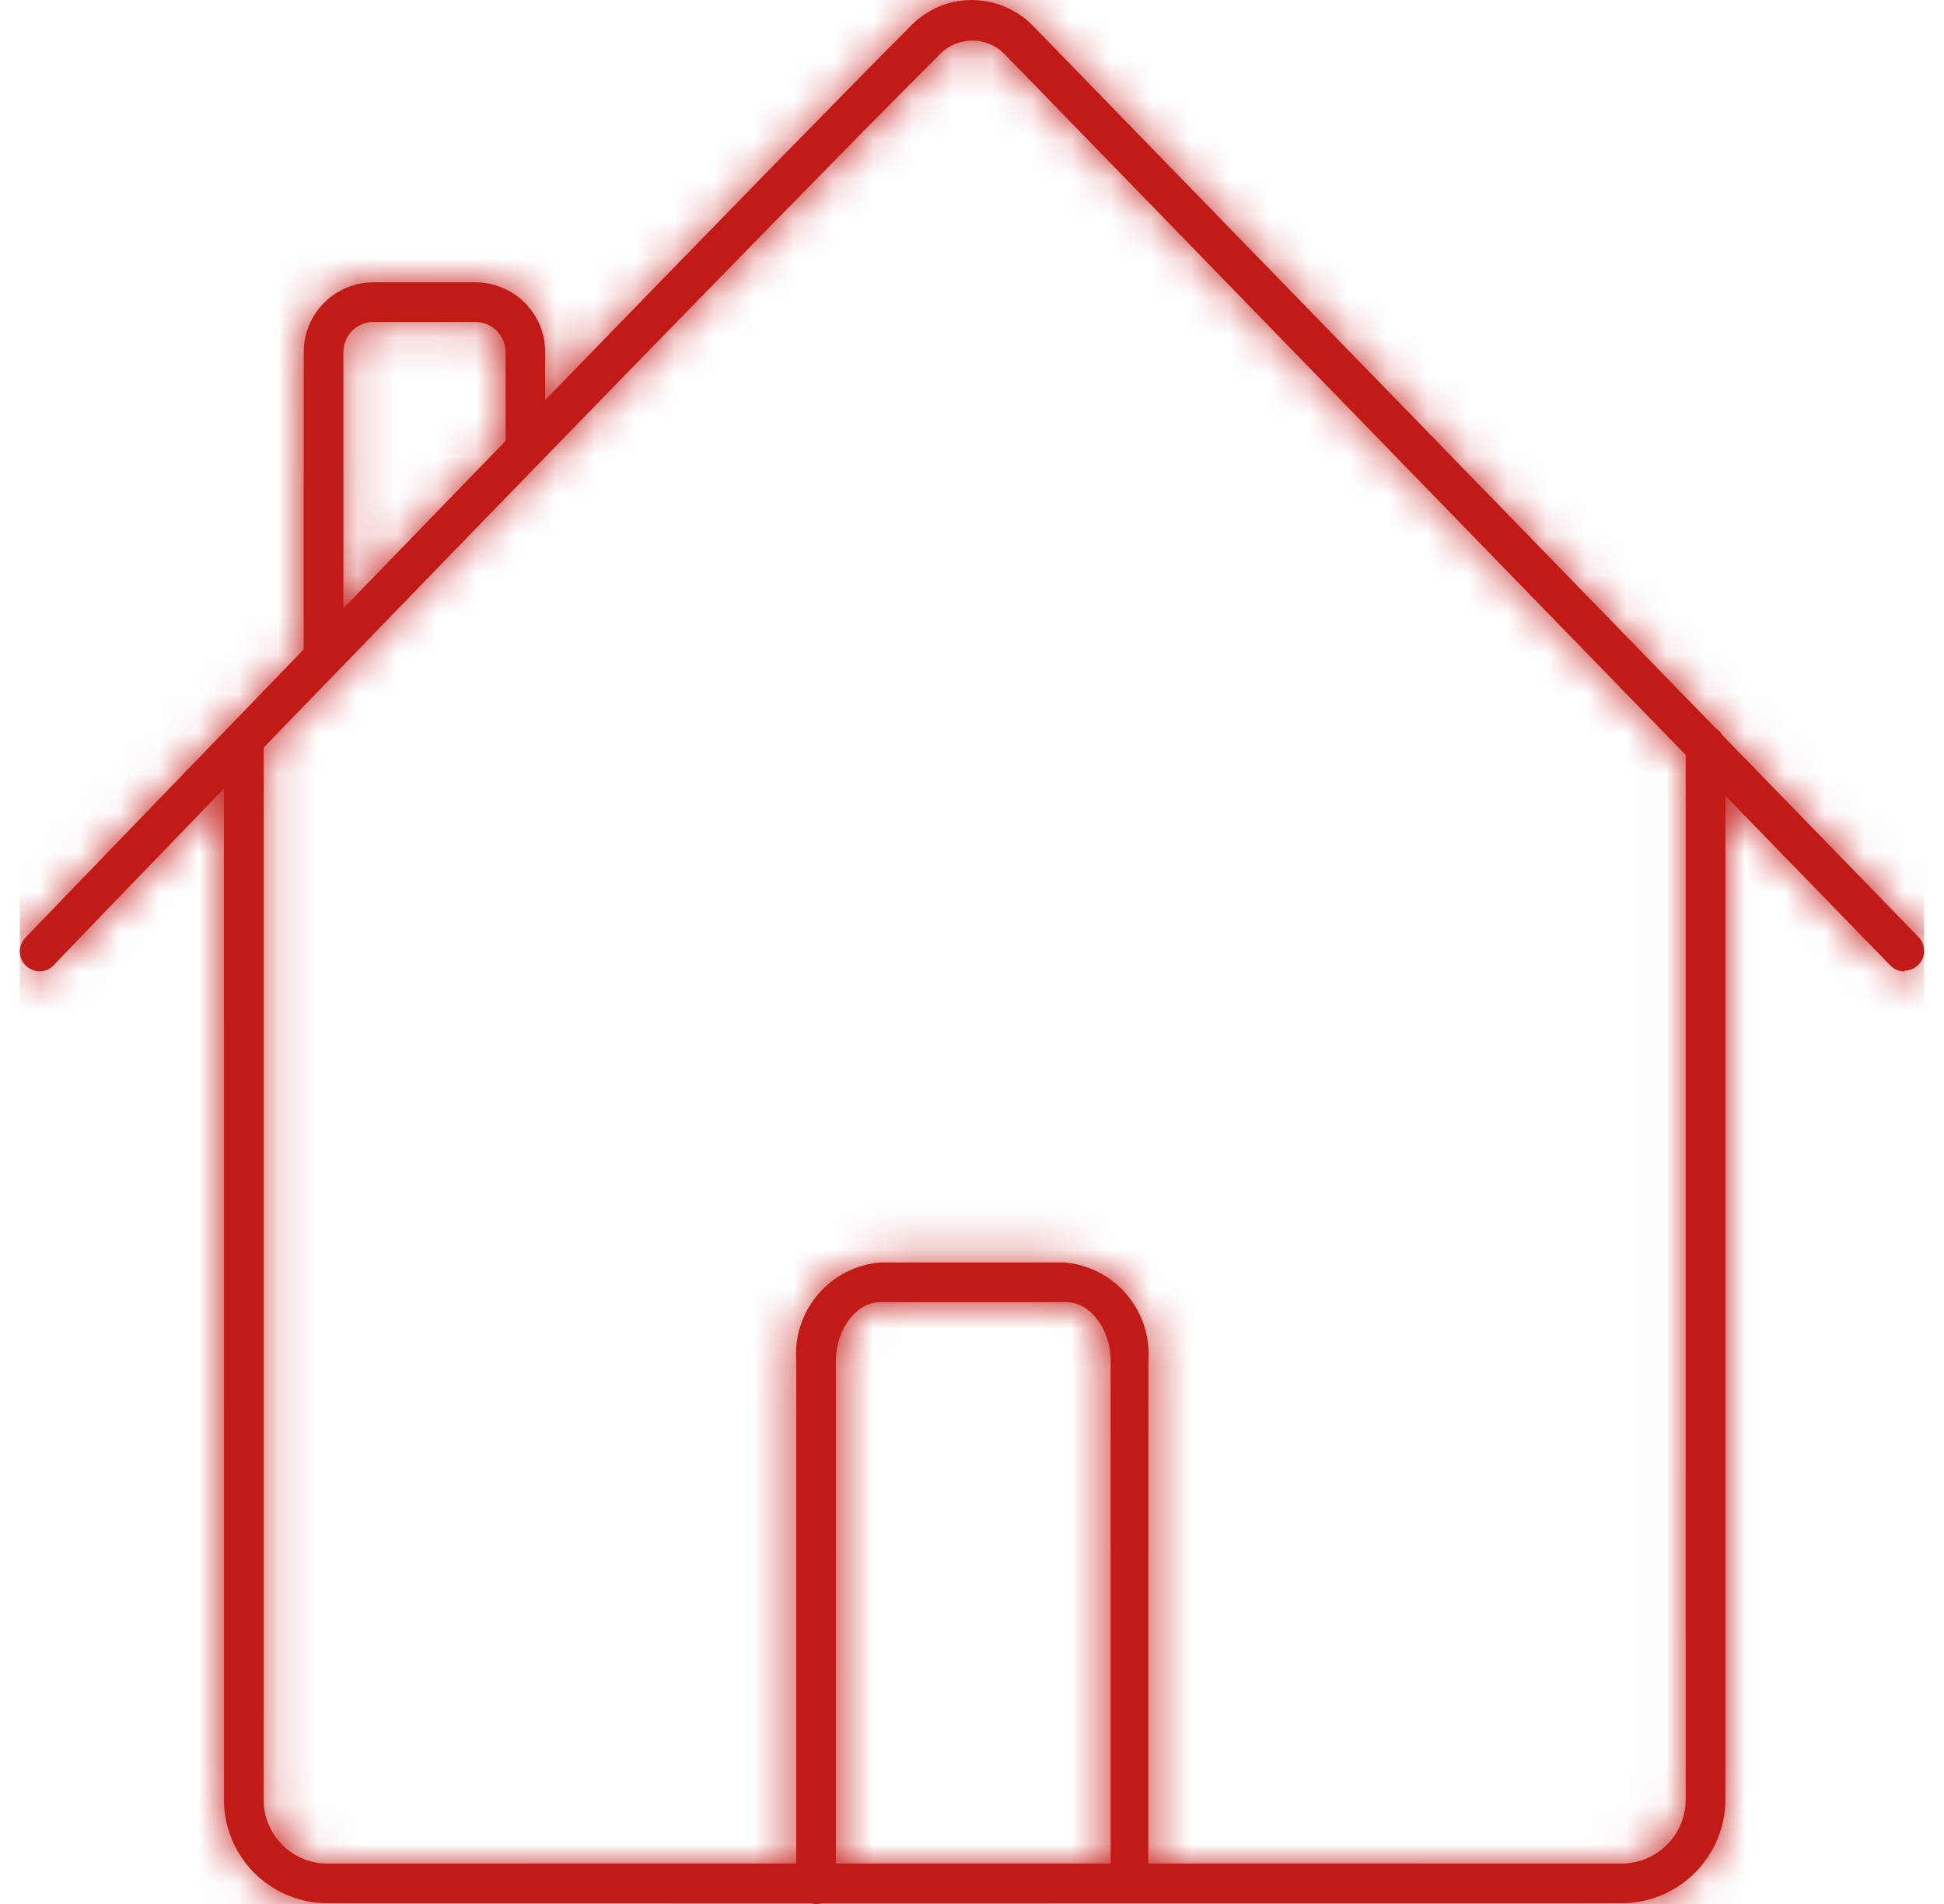 <?xml version="1.0" encoding="UTF-8"?>
<svg width="49px" height="48px" viewBox="0 0 49 48" version="1.1" xmlns="http://www.w3.org/2000/svg" xmlns:xlink="http://www.w3.org/1999/xlink">
    <title>48xicon</title>
    <defs>
        <path d="M20.069,47.999 C20.026,47.998 19.984,47.992 19.944,47.981 L7.695,47.979 C7.003,47.963 6.345,47.673 5.867,47.173 C5.389,46.672 5.13,46.002 5.146,45.31 L5.145,19.879 C2.796,22.309 1.124,24.045 0.878,24.307 L0.848,24.339 C0.755,24.433 0.629,24.486 0.498,24.486 C0.366,24.486 0.24,24.433 0.148,24.339 C0.053,24.246 0,24.118 0,23.985 C0,23.851 0.053,23.724 0.148,23.63 L0.178,23.598 C0.511,23.252 3.456,20.197 7.154,16.372 L7.155,8.876 C7.155,7.905 7.942,7.117 8.914,7.117 L11.483,7.117 C11.949,7.117 12.397,7.302 12.727,7.632 C13.057,7.962 13.242,8.41 13.242,8.876 L13.242,10.085 C17.079,6.129 20.721,2.391 22.498,0.61 C22.854,0.261 23.319,0.049 23.812,0.007 L23.997,1.42386443e-05 C24.567,0.001 25.113,0.228 25.517,0.63 L42.759,18.371 C42.826,18.414 42.882,18.472 42.922,18.541 L47.857,23.62 C47.997,23.763 48.038,23.975 47.962,24.16 C47.886,24.345 47.707,24.467 47.507,24.469 L47.507,24.489 C47.372,24.491 47.241,24.437 47.147,24.339 L42.989,20.06 L42.989,45.33 C43.006,46.773 41.853,47.957 40.41,47.979 L20.202,47.981 C20.16,47.993 20.115,47.999 20.069,47.999 Z M23.208,1.349 C21.201,3.348 16.815,7.844 12.454,12.334 L11.543,13.273 L11.24,13.585 L10.637,14.207 C9.051,15.842 7.514,17.43 6.146,18.844 L6.145,45.33 C6.123,46.212 6.814,46.947 7.695,46.98 L19.569,46.979 L19.569,34.305 C19.477,33.038 20.422,31.932 21.688,31.826 L26.326,31.826 C27.593,31.932 28.538,33.038 28.446,34.305 L28.445,46.979 L40.41,46.98 C41.301,46.958 42.006,46.221 41.99,45.33 L41.989,19.031 L24.807,1.349 C24.364,0.913 23.651,0.913 23.208,1.349 Z M26.376,32.826 L21.688,32.826 C21.089,32.826 20.569,33.505 20.569,34.305 L20.568,46.979 L27.495,46.979 L27.496,34.305 C27.496,33.505 26.976,32.826 26.376,32.826 Z M11.483,8.116 L8.914,8.116 C8.494,8.116 8.154,8.457 8.154,8.876 L8.155,15.337 C8.736,14.737 9.331,14.122 9.932,13.501 L10.535,12.878 L11.141,12.253 C11.508,11.873 11.876,11.493 12.244,11.114 L12.243,8.876 C12.243,8.457 11.902,8.116 11.483,8.116 Z" id="path-1"></path>
    </defs>
    <g id="XL---1128" stroke="none" stroke-width="1" fill="none" fill-rule="evenodd">
        <g id="1.0.Blog-Homepage-Generali" transform="translate(-675, -1136)">
            <g id="L/21_Sections/L2106_Section_w_teaser_tab_Icon" transform="translate(0, 1006)">
                <g id="L/15_Tabs/01_static/03_w-icons" transform="translate(276, 114)">
                    <g id="tab-icon-copy" transform="translate(353, 0)">
                        <g id="48xicon" transform="translate(46.5, 16.001)">
                            <mask id="mask-2" fill="white">
                                <use xlink:href="#path-1"></use>
                            </mask>
                            <use id="Mask" fill="#C21B17" fill-rule="nonzero" xlink:href="#path-1"></use>
                            <polygon id="Color-Style" fill="#C21B17" mask="url(#mask-2)" points="0 -0.001 48 -0.001 48 47.999 0 47.999"></polygon>
                        </g>
                    </g>
                </g>
            </g>
        </g>
    </g>
</svg>
